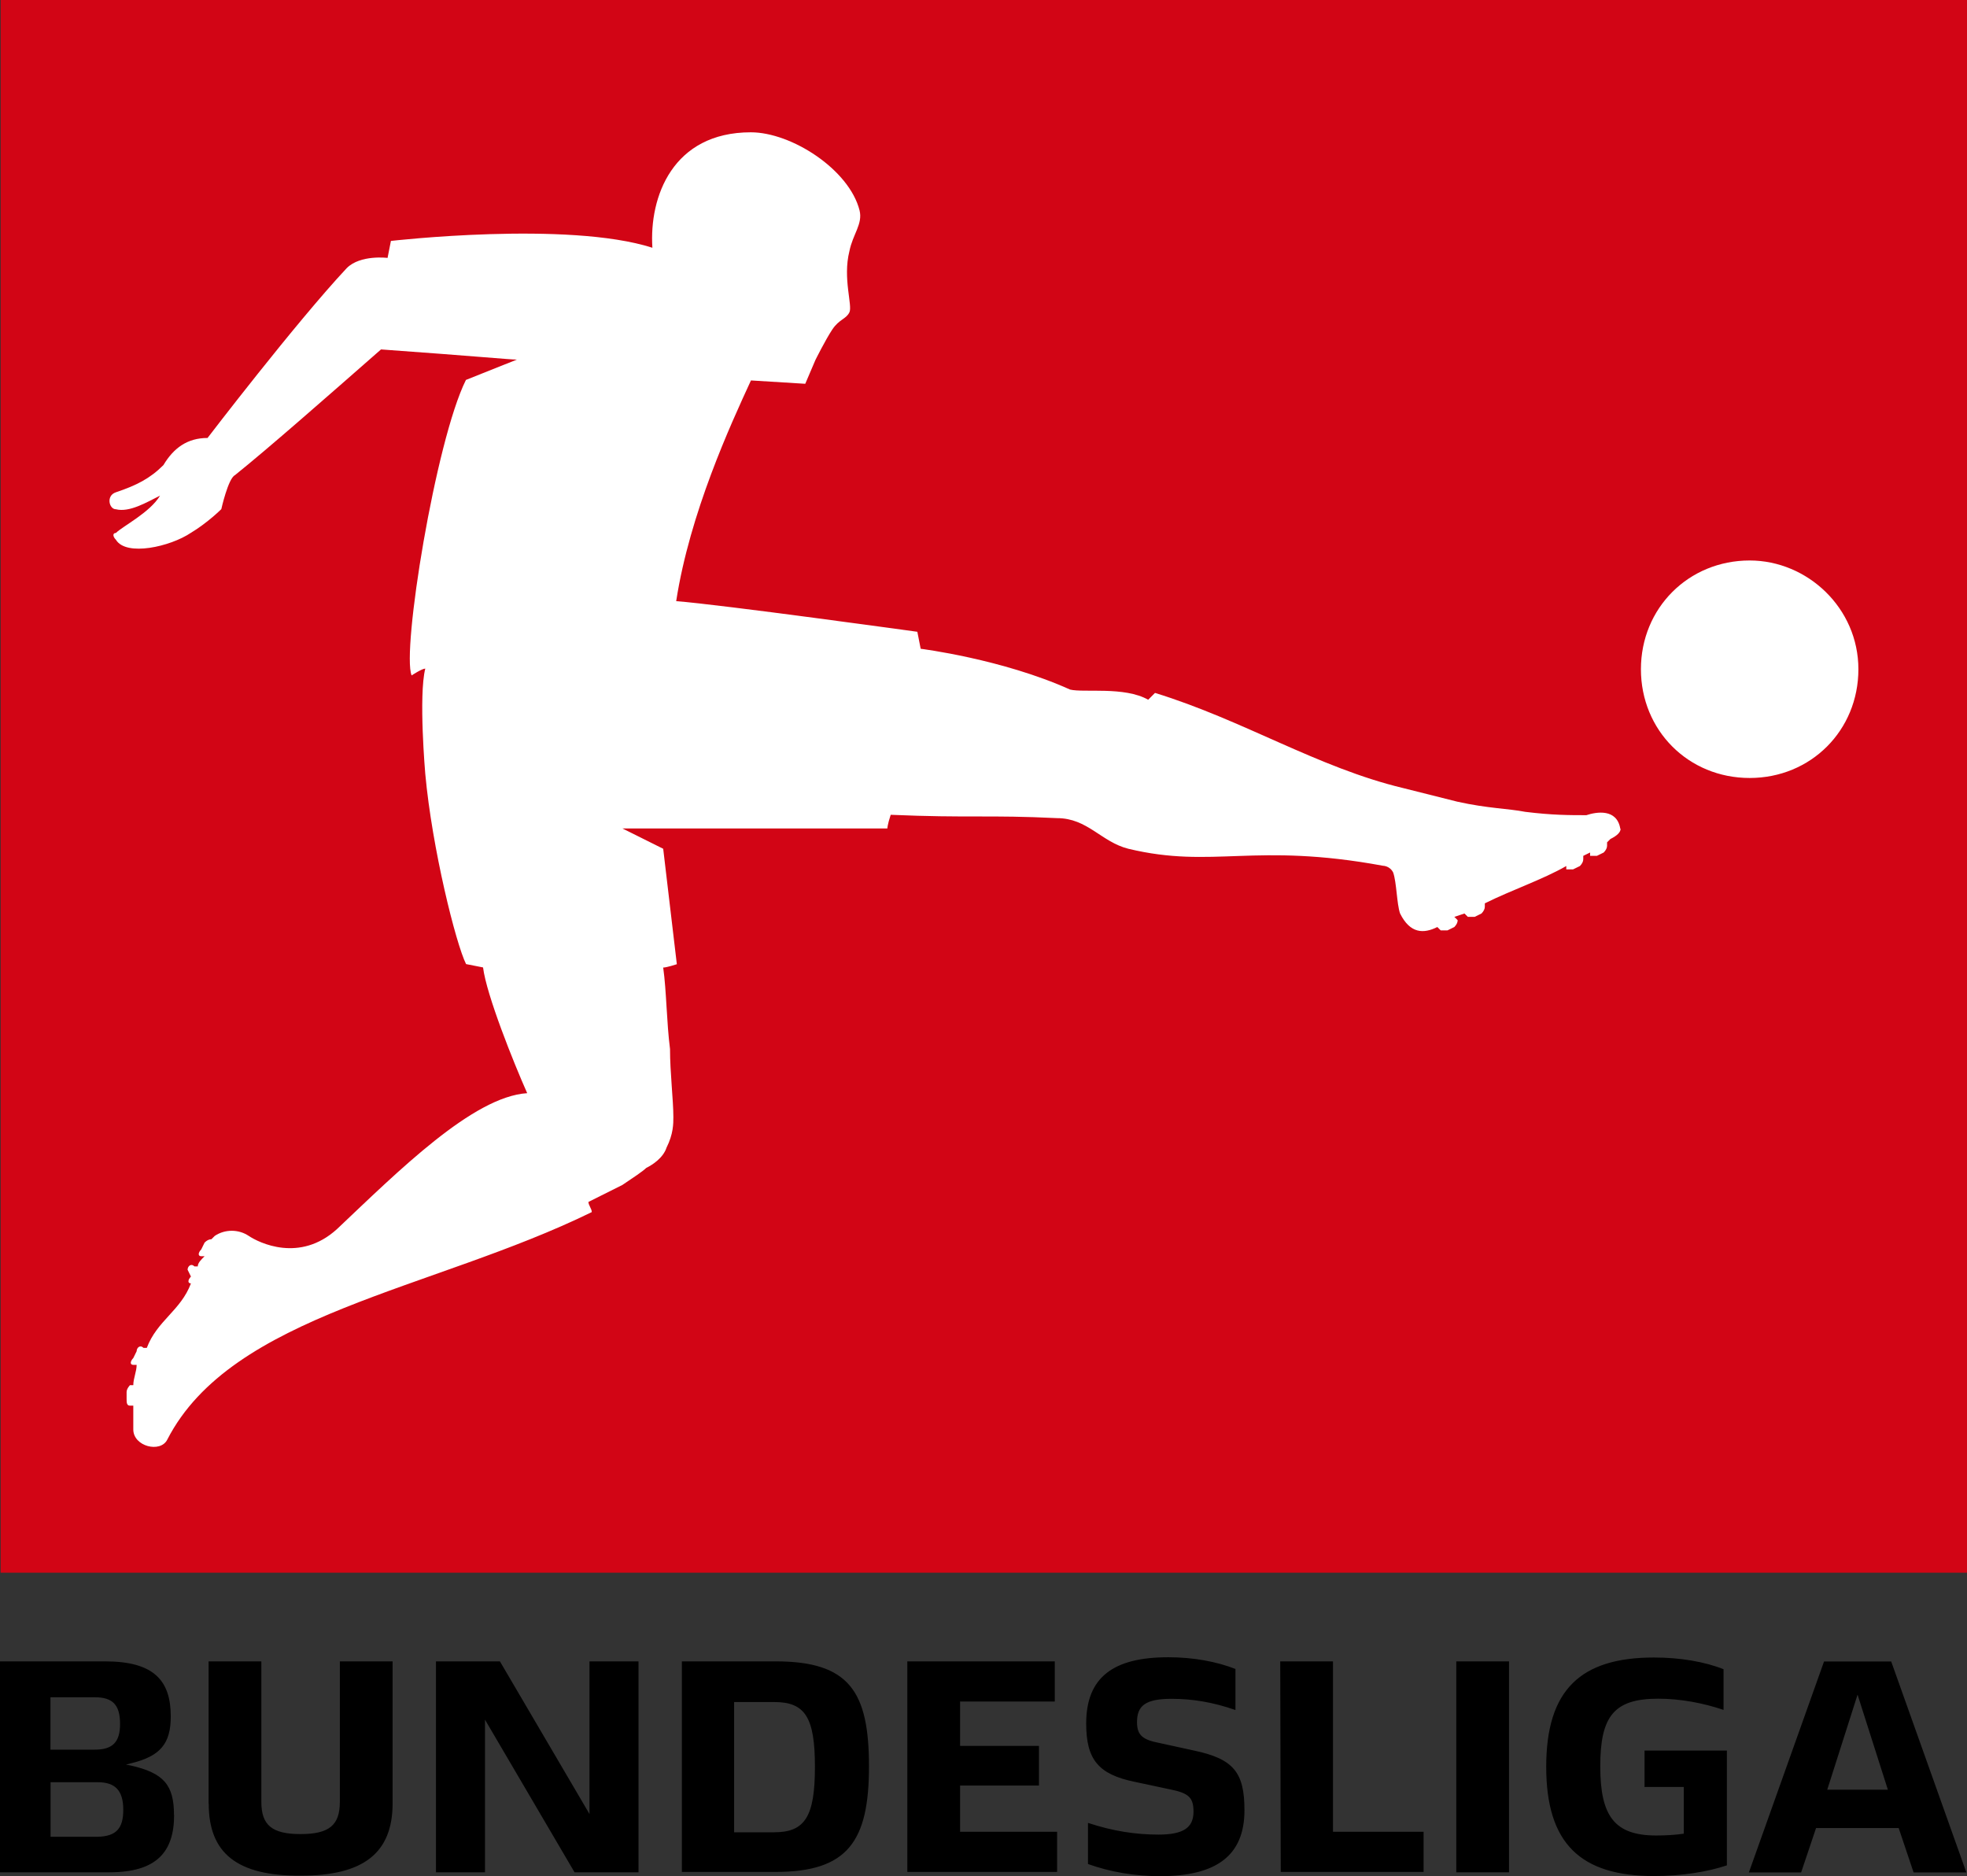 <?xml version="1.0" encoding="UTF-8"?>
<svg id="Calque_2" data-name="Calque 2" xmlns="http://www.w3.org/2000/svg" viewBox="0 0 152.86 145.78">
  <rect x="0" y="0" width="152.86" height="145.78" fill="#333333" stroke="none"/>
  <defs>
    <style>
      .cls-1 {
        fill: #000;
      }

      .cls-1, .cls-2, .cls-3 {
        stroke-width: 0px;
      }

      .cls-2 {
        fill: #d20515;
      }

      .cls-3 {
        fill: #fff;
      }
    </style>
  </defs>
  <g id="svg2">
    <g>
      <rect class="cls-2" x=".05" width="152.81" height="122.2"/>
      <path class="cls-3" d="M125.94,64.4c0,.26-.26.53-.79.79l-.26.26v.26q0,.26-.26.53l-.53.26h-.53v-.26l-.53.26v.26q0,.26-.26.53l-.53.26h-.53v-.26c-1.85,1.06-4.22,1.85-6.33,2.9v.26q0,.26-.26.53l-.53.26h-.53l-.26-.26-.79.26.26.26q0,.26-.26.53l-.53.26h-.53l-.26-.26c-1.06.53-2.11.53-2.9-1.06-.26-.79-.26-2.38-.53-3.17-.26-.53-.79-.53-.79-.53-10.03-1.85-13.2.26-19.79-1.32-2.11-.53-3.17-2.38-5.54-2.38-5.28-.26-6.86,0-12.93-.26-.26.79-.26,1.06-.26,1.06h-20.59l3.17,1.58,1.06,8.97s-.79.26-1.06.26c.26,1.85.26,4.22.53,6.33,0,1.85.26,3.96.26,5.28,0,.53,0,1.32-.53,2.38-.26.79-1.06,1.32-1.58,1.58-.26.26-1.06.79-1.85,1.32-1.06.53-2.11,1.06-2.64,1.32,0,.26.26.53.26.79-12.4,6.07-27.98,7.92-32.99,17.68-.53,1.06-2.64.53-2.64-.79v-1.85h-.26c-.26,0-.26-.26-.26-.53v-.53c0-.26.26-.53.26-.53h.26c0-.53.26-1.06.26-1.58h-.26c-.26,0-.26-.26,0-.53l.26-.53c0-.26.26-.53.53-.26h.26c.79-2.11,2.64-2.9,3.43-5.01h0c-.26,0-.26-.26,0-.53l-.26-.53c0-.26.26-.53.53-.26h.26c0-.26.26-.53.53-.79h-.26c-.26,0-.26-.26,0-.53l.26-.53q.26-.26.53-.26h0l.26-.26c.79-.53,1.85-.53,2.64,0,.79.53,3.96,2.11,6.86-.53,4.75-4.49,10.56-10.29,14.78-10.56-1.06-2.38-3.17-7.65-3.43-9.77l-1.32-.26c-.79-1.58-2.64-8.97-3.17-14.78,0,0-.53-6.07,0-8.18-.26,0-1.06.53-1.06.53-.79-1.85,1.85-18.21,4.22-22.96l3.96-1.58c-.53,0-3.17-.26-10.56-.79-4.22,3.7-8.71,7.65-11.35,9.77-.53.26-1.06,2.64-1.06,2.64,0,0-1.06,1.06-2.38,1.85-1.58,1.06-5.01,1.85-5.81.53-.26-.26-.26-.53,0-.53.53-.53,2.64-1.58,3.43-2.9-1.06.53-2.38,1.32-3.43,1.06-.53,0-.79-1.06,0-1.32,1.58-.53,2.64-1.06,3.69-2.11.79-1.32,1.85-2.11,3.43-2.11,0,0,6.86-8.97,10.82-13.2,1.06-1.06,3.17-.79,3.17-.79l.26-1.32s13.72-1.58,20.32.53c-.26-3.96,1.58-8.97,7.65-8.97,3.17,0,7.65,2.9,8.45,6.07.26,1.06-.53,1.85-.79,3.17-.53,2.11.26,4.22,0,4.75-.26.53-.79.53-1.32,1.32-.53.79-1.32,2.38-1.32,2.38l-.79,1.85-4.22-.26c-1.58,3.43-4.75,10.29-5.81,17.15h0c3.43.26,18.74,2.38,18.74,2.38l.26,1.32s6.33.79,11.61,3.17c1.06.26,4.22-.26,6.07.79l.53-.53c6.86,2.11,12.67,5.81,19.27,7.39,0,0,3.17.79,4.22,1.06,2.38.53,3.96.53,5.28.79,2.11.26,3.43.26,4.75.26.79-.26,2.38-.53,2.64,1.06M135.97,43.55c-4.75,0-8.45,3.7-8.45,8.45s3.69,8.45,8.45,8.45,8.45-3.7,8.45-8.45-3.96-8.45-8.45-8.45Z"/>
      <path class="cls-1" d="M13.53,141.02c0,2.9-1.38,4.46-5.04,4.46H0v-16.39h8.16c3.81,0,5.11,1.49,5.11,4.28,0,2.1-.8,3.08-3.05,3.63l-.43.11.36.07c2.58.58,3.37,1.52,3.37,3.84ZM3.92,135.95h3.45c1.38,0,1.96-.58,1.96-2,0-1.49-.58-2.07-1.96-2.07h-3.45v4.06ZM9.58,140.62c0-1.49-.62-2.14-1.99-2.14h-3.66v4.24h3.66c1.45-.04,1.99-.65,1.99-2.1ZM16.21,140.15v-11.06h4.1v10.92c0,1.81.83,2.5,3.05,2.5s3.05-.69,3.05-2.5v-10.92h4.1v11.03c0,3.85-2.25,5.62-7.11,5.62-4.97.04-7.18-1.74-7.18-5.59ZM49.62,129.09v16.39h-4.97l-6.96-11.86v11.86h-3.81v-16.39h4.97l6.96,11.86v-11.86h3.81ZM52.99,129.09h7.29c5.73,0,7.25,2.36,7.25,8.16s-1.63,8.2-7.25,8.2h-7.29v-16.36ZM60.17,142.37c2.39,0,3.16-1.23,3.16-5.08s-.76-5.04-3.16-5.04h-3.12v10.12h3.12ZM70.51,129.09h11.46v3.12h-7.36v3.45h6.13v3.08h-6.13v3.59h7.54v3.12h-11.64v-16.36ZM84.55,144.83v-3.19c1.96.65,3.74.91,5.48.91,1.89,0,2.72-.51,2.72-1.78,0-1.09-.36-1.45-1.85-1.74l-2.72-.58c-2.83-.58-3.77-1.74-3.77-4.53,0-3.59,2.1-5.15,6.38-5.15,1.92,0,3.74.33,5.22.91v3.19c-1.78-.62-3.37-.87-4.97-.87-2.03,0-2.68.54-2.68,1.81,0,1.05.47,1.38,1.78,1.63l2.65.58c3.08.65,3.92,1.7,3.92,4.64,0,3.52-2.18,5.12-6.56,5.12-1.99,0-3.88-.33-5.59-.94ZM99.49,129.09h4.1v13.24h7.04v3.12h-11.1l-.04-16.36ZM113.17,129.09h4.1v16.39h-4.1v-16.39ZM134.2,136.02v8.92c-1.52.51-3.55.83-5.66.83-5.69,0-8.38-2.5-8.38-8.49s2.68-8.49,8.38-8.49c2.03,0,3.95.33,5.4.91v3.16c-1.6-.54-3.37-.87-5.08-.87-3.45,0-4.5,1.38-4.5,5.26s1.12,5.37,4.35,5.37c.73,0,1.45-.04,2.14-.14v-3.63h-3.05v-2.83h6.38ZM147.55,142.04h-6.42l-1.16,3.45h-4.06l5.84-16.39h5.22l5.84,16.39h-4.1l-1.16-3.45ZM144.36,131.66l-2.36,7.4h4.71l-2.36-7.4Z"/>
    </g>
  </g>
</svg>